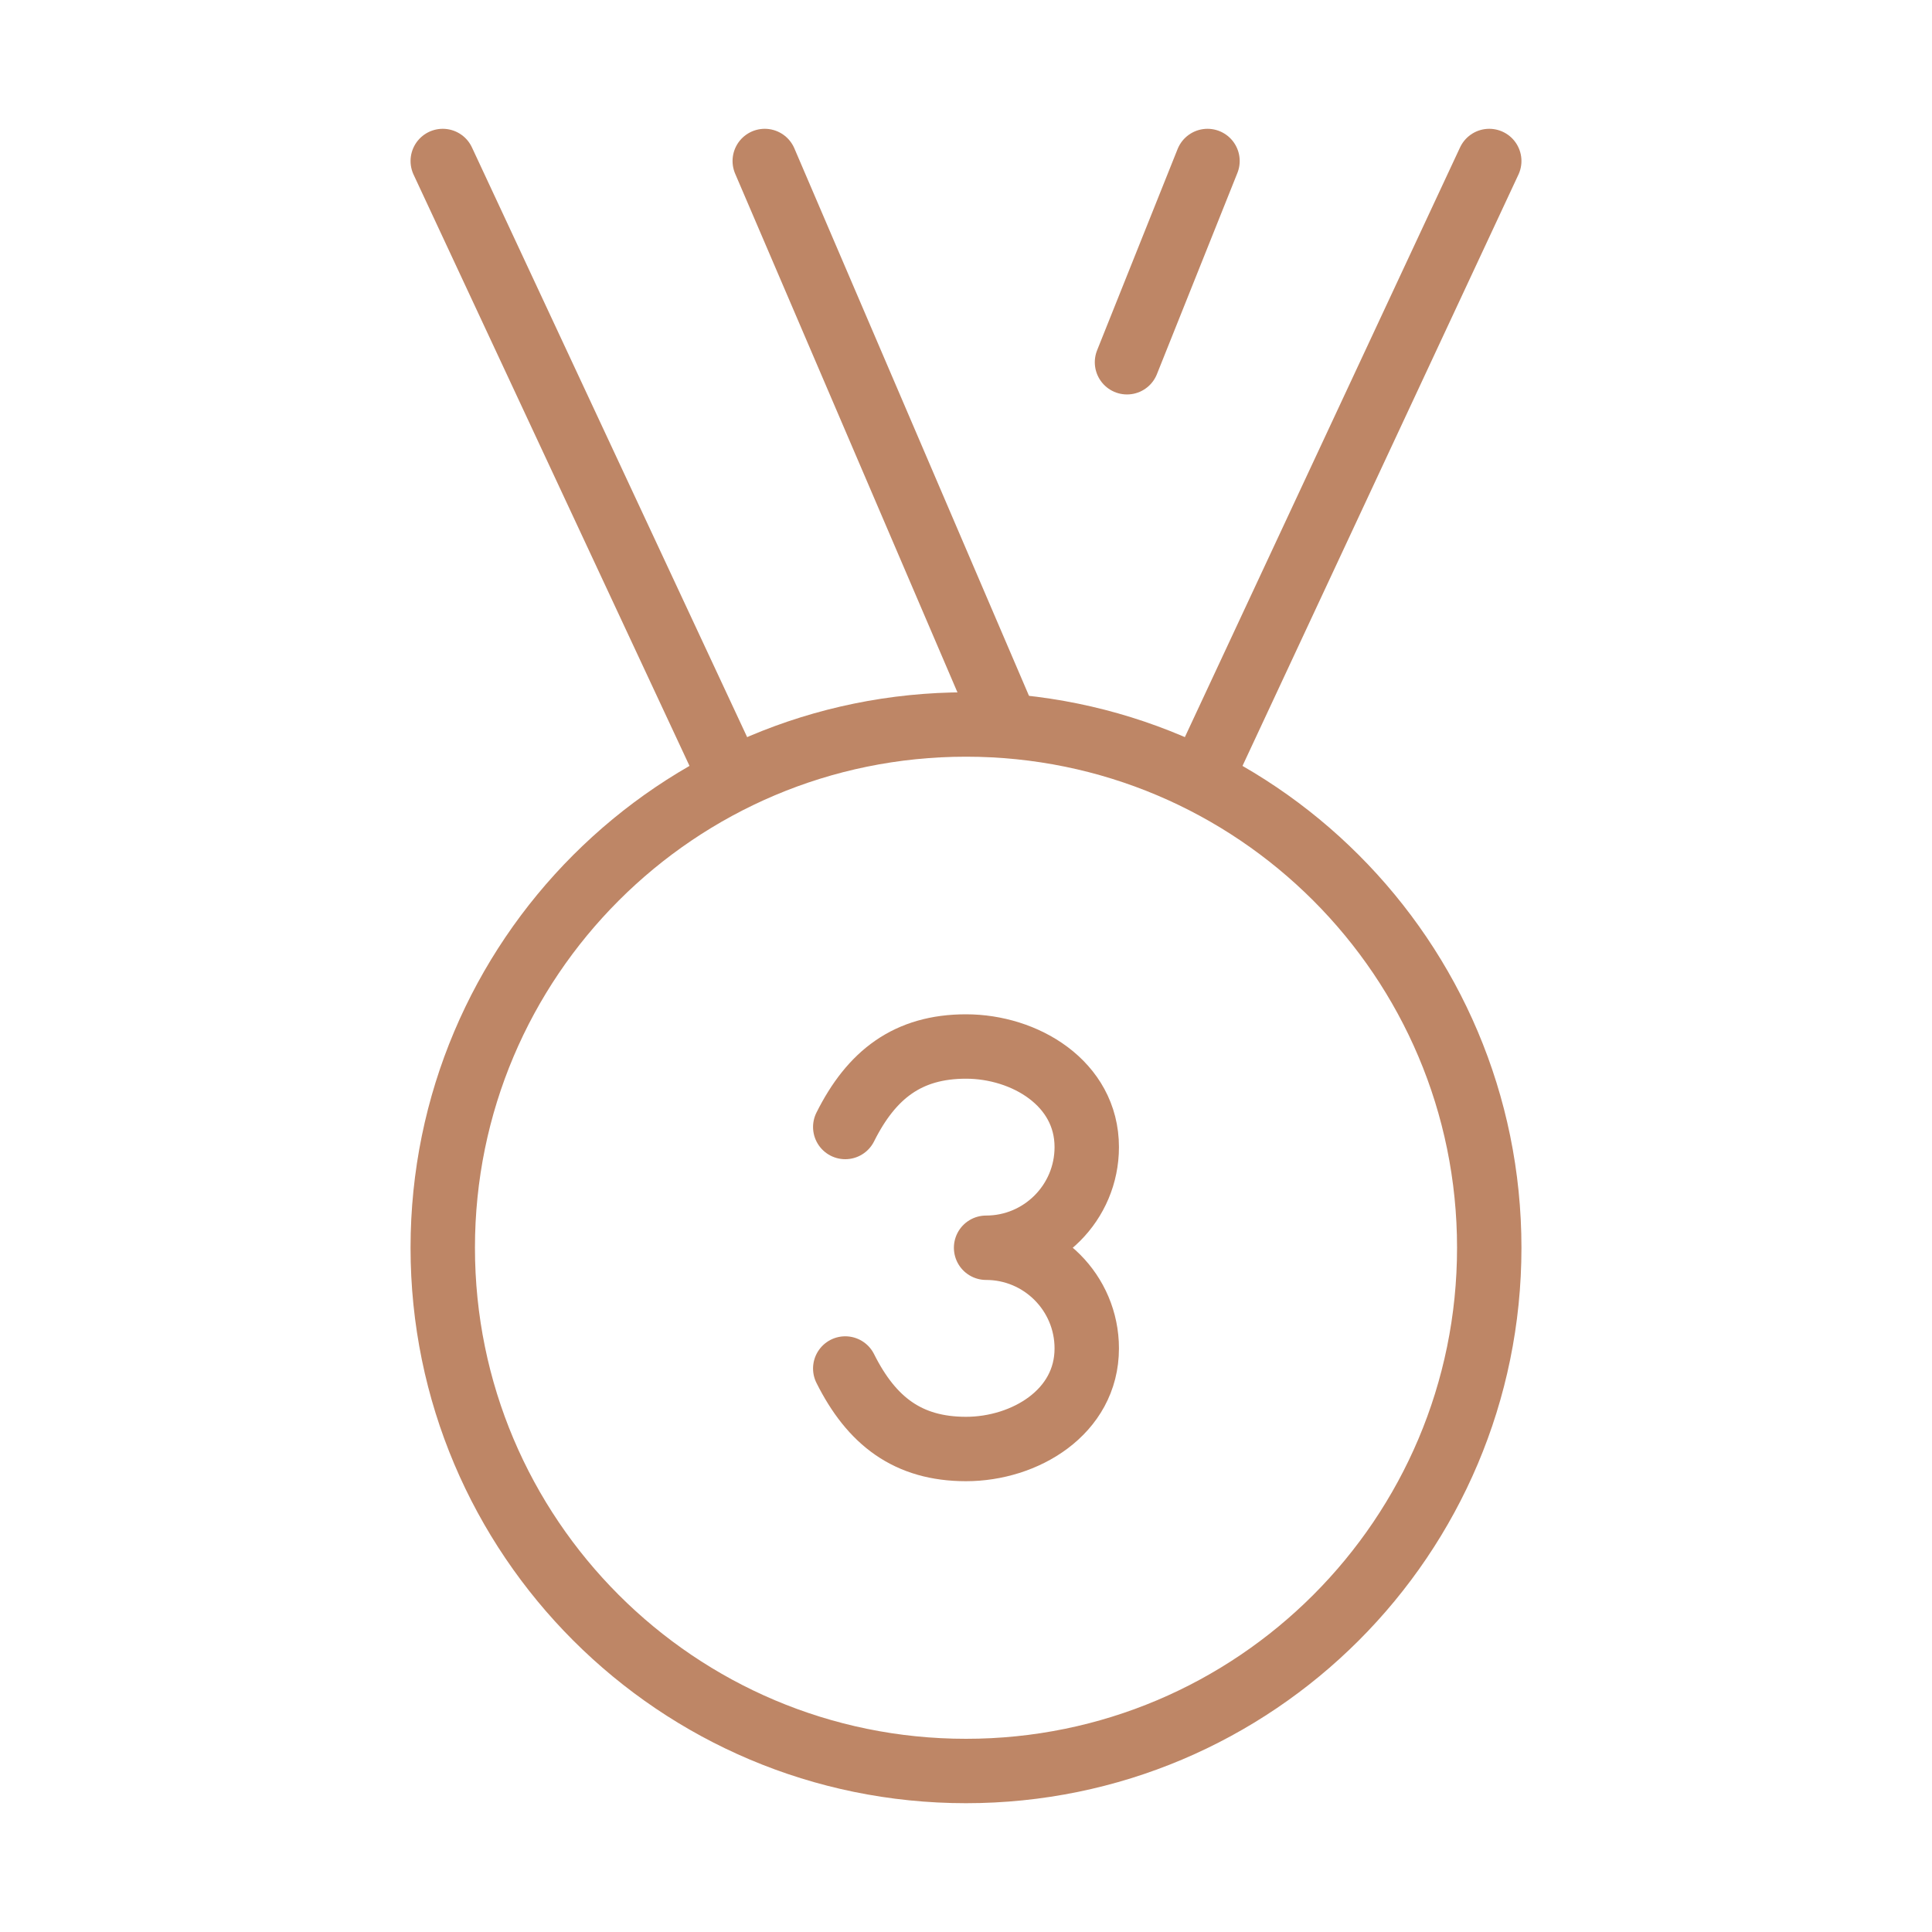 <svg xmlns="http://www.w3.org/2000/svg" width="30" height="30" viewBox="0 0 30 30" fill="none"><path d="M13.125 17.5C13.533 16.684 14.098 16.25 15 16.25C15.912 16.25 16.875 16.82 16.875 17.812C16.875 18.675 16.175 19.375 15.312 19.375C16.175 19.375 16.875 20.075 16.875 20.938C16.875 21.93 15.912 22.5 15 22.5C14.098 22.5 13.533 22.066 13.125 21.25" stroke="#BE8666" stroke-linecap="round" stroke-linejoin="round"></path><path d="M15 27.5C19.487 27.5 23.125 23.862 23.125 19.375C23.125 14.888 19.487 11.25 15 11.25C10.513 11.25 6.875 14.888 6.875 19.375C6.875 23.862 10.513 27.5 15 27.5Z" stroke="#BE8666"></path><path d="M11.25 11.875L6.875 2.5" stroke="#BE8666" stroke-linecap="round" stroke-linejoin="round"></path><path d="M18.75 11.875L23.125 2.5" stroke="#BE8666" stroke-linecap="round" stroke-linejoin="round"></path><path d="M18.75 2.5L17.5 5.625" stroke="#BE8666" stroke-linecap="round" stroke-linejoin="round"></path><path d="M15.625 11.25L11.875 2.5" stroke="#BE8666" stroke-linecap="round" stroke-linejoin="round"></path></svg>
